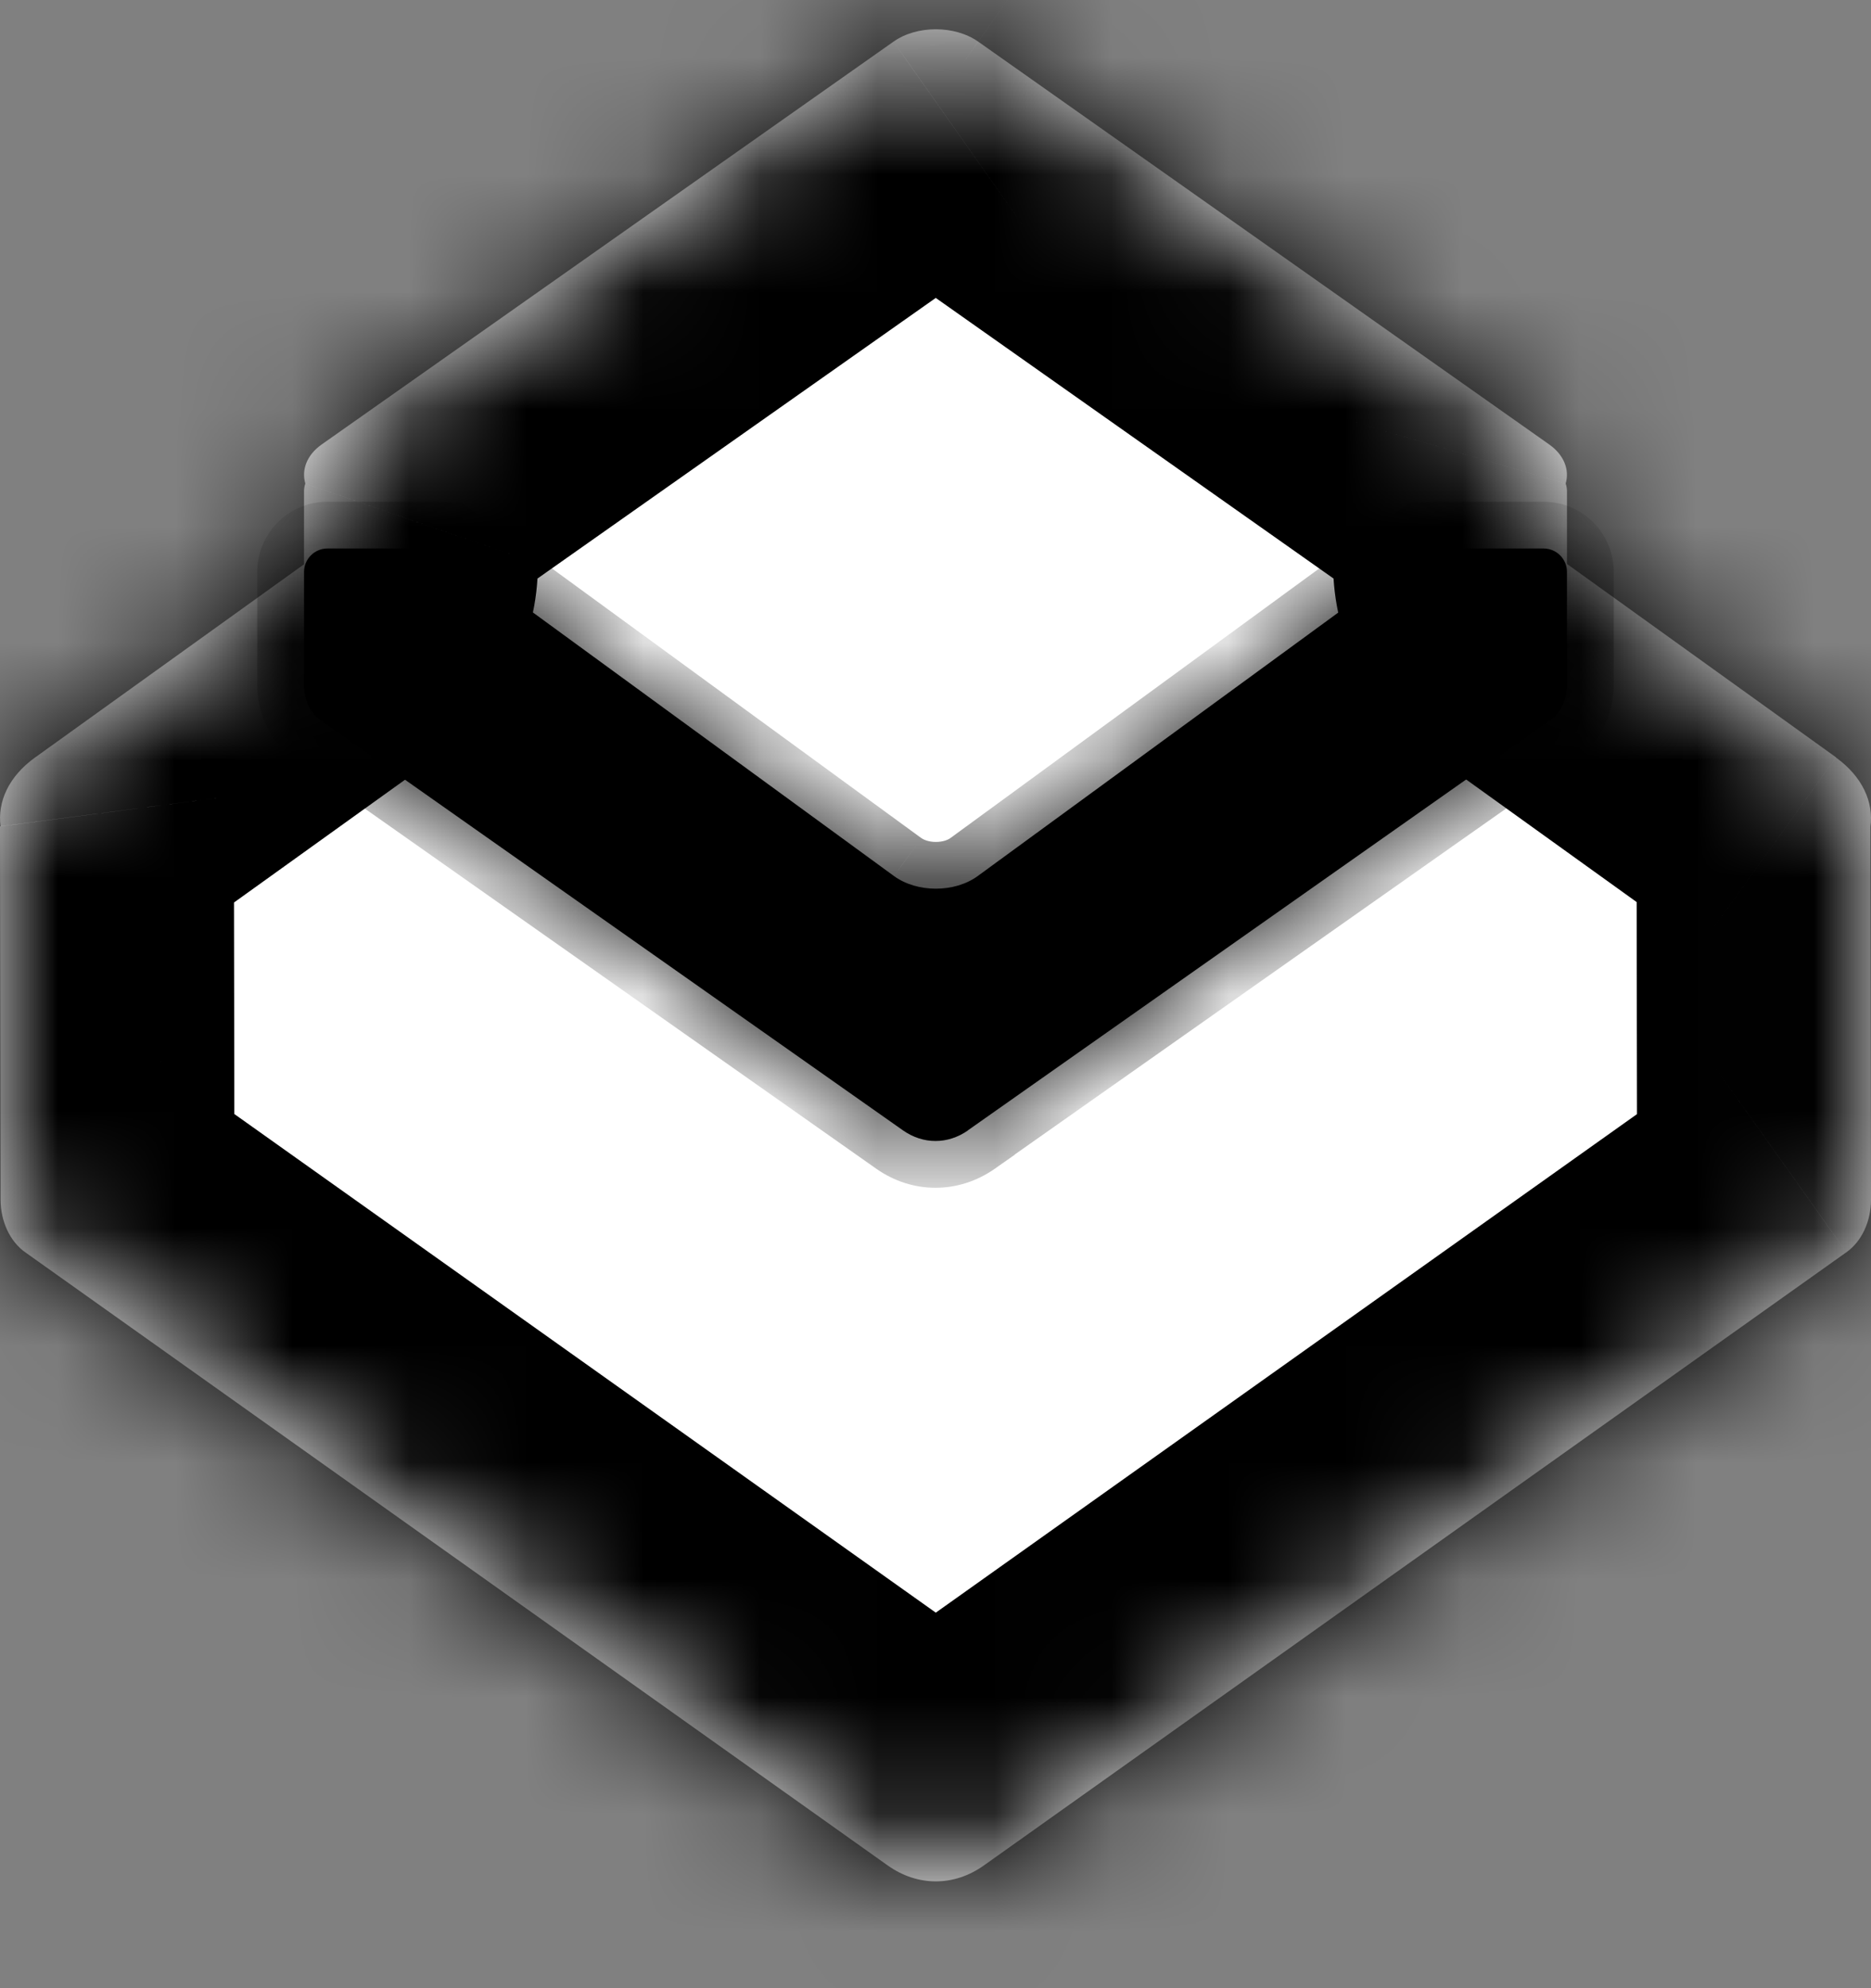 <svg xmlns:xlink="http://www.w3.org/1999/xlink" xmlns="http://www.w3.org/2000/svg" viewBox="0 0 16 17" focusable="false" class="chakra-icon css-1688ghh" width="16"  height="17" ><rect x="0" y="0" width="16" height="17" fill="#808080" stroke="none"/><mask id="path-1-inside-1_4333_291671" fill="#FFFFFF"><path fill-rule="evenodd" clip-rule="evenodd" d="M13.249 3.801C13.376 3.891 13.423 4.018 13.389 4.135C13.396 4.155 13.4 4.177 13.4 4.2V4.822L15.7 6.475V6.477C15.925 6.639 16.024 6.857 15.995 7.069L16 10.257C16 10.444 15.92 10.615 15.79 10.707L8.413 15.951C8.158 16.132 7.847 16.132 7.592 15.951L0.215 10.707C0.085 10.615 0.005 10.443 0.005 10.257L2.36287e-07 7.066H0.005C-0.023 6.855 0.075 6.638 0.3 6.477L2.6 4.825V4.2C2.6 4.177 2.604 4.155 2.611 4.135C2.577 4.018 2.623 3.891 2.75 3.801L7.641 0.356C7.84 0.215 8.164 0.215 8.365 0.356L13.249 3.801Z" fill="#FFFFFF"></path></mask><path fill-rule="evenodd" clip-rule="evenodd" d="M13.249 3.801C13.376 3.891 13.423 4.018 13.389 4.135C13.396 4.155 13.4 4.177 13.4 4.2V4.822L15.7 6.475V6.477C15.925 6.639 16.024 6.857 15.995 7.069L16 10.257C16 10.444 15.92 10.615 15.79 10.707L8.413 15.951C8.158 16.132 7.847 16.132 7.592 15.951L0.215 10.707C0.085 10.615 0.005 10.443 0.005 10.257L2.36287e-07 7.066H0.005C-0.023 6.855 0.075 6.638 0.3 6.477L2.6 4.825V4.2C2.6 4.177 2.604 4.155 2.611 4.135C2.577 4.018 2.623 3.891 2.75 3.801L7.641 0.356C7.84 0.215 8.164 0.215 8.365 0.356L13.249 3.801Z" fill="#FFFFFF"></path><path d="M13.389 4.135L11.469 3.577C11.354 3.973 11.364 4.394 11.497 4.784L13.389 4.135ZM13.249 3.801L14.404 2.168L14.402 2.167L13.249 3.801ZM13.4 4.822H11.4C11.4 5.466 11.71 6.071 12.233 6.446L13.4 4.822ZM15.7 6.475H17.7C17.7 5.832 17.39 5.227 16.867 4.851L15.7 6.475ZM15.7 6.477H13.7C13.7 7.12 14.01 7.725 14.533 8.1L15.7 6.477ZM15.995 7.069L14.013 6.801C14.001 6.891 13.995 6.981 13.995 7.072L15.995 7.069ZM16 10.257H18L18 10.254L16 10.257ZM15.79 10.707L14.633 9.076L14.631 9.077L15.79 10.707ZM8.413 15.951L7.254 14.321L7.254 14.321L8.413 15.951ZM7.592 15.951L8.751 14.321L8.751 14.321L7.592 15.951ZM0.215 10.707L1.373 9.077L1.372 9.076L0.215 10.707ZM0.005 10.257H2.005L2.005 10.254L0.005 10.257ZM2.36287e-07 7.066V5.066C-0.531 5.066 -1.04 5.277 -1.415 5.653C-1.79 6.028 -2.001 6.538 -2 7.069L2.36287e-07 7.066ZM0.005 7.066V9.066C0.58 9.066 1.128 8.818 1.508 8.385C1.887 7.952 2.062 7.377 1.988 6.806L0.005 7.066ZM0.3 6.477L-0.867 4.852L-0.868 4.853L0.3 6.477ZM2.6 4.825L3.766 6.45C4.29 6.074 4.6 5.469 4.6 4.825H2.6ZM2.611 4.135L4.502 4.785C4.636 4.395 4.646 3.973 4.532 3.577L2.611 4.135ZM2.75 3.801L1.599 2.166L1.596 2.168L2.75 3.801ZM7.641 0.356L8.792 1.991L8.795 1.989L7.641 0.356ZM8.365 0.356L9.518 -1.278L9.516 -1.28L8.365 0.356ZM15.31 4.693C15.625 3.607 15.091 2.654 14.404 2.168L12.094 5.434C11.892 5.291 11.667 5.056 11.527 4.71C11.383 4.356 11.359 3.956 11.469 3.577L15.31 4.693ZM15.4 4.2C15.4 3.954 15.359 3.713 15.281 3.486L11.497 4.784C11.434 4.598 11.4 4.401 11.4 4.2H15.4ZM15.4 4.822V4.2H11.4V4.822H15.4ZM16.867 4.851L14.567 3.198L12.233 6.446L14.533 8.099L16.867 4.851ZM17.7 6.477V6.475H13.7V6.477H17.7ZM17.977 7.337C18.123 6.259 17.576 5.362 16.868 4.853L14.533 8.1C14.275 7.915 13.925 7.455 14.013 6.801L17.977 7.337ZM18 10.254L17.995 7.066L13.995 7.072L14 10.26L18 10.254ZM16.947 12.339C17.703 11.803 18 10.963 18 10.257H14C14 9.924 14.138 9.427 14.633 9.076L16.947 12.339ZM9.571 17.581L16.949 12.338L14.631 9.077L7.254 14.321L9.571 17.581ZM6.433 17.581C7.382 18.255 8.623 18.255 9.571 17.581L7.254 14.321C7.446 14.184 7.706 14.087 8.002 14.087C8.299 14.087 8.559 14.184 8.751 14.321L6.433 17.581ZM-0.944 12.338L6.434 17.581L8.751 14.321L1.373 9.077L-0.944 12.338ZM-1.995 10.257C-1.995 10.96 -1.7 11.802 -0.942 12.339L1.372 9.076C1.869 9.428 2.005 9.925 2.005 10.257H-1.995ZM-2 7.069L-1.995 10.26L2.005 10.254L2 7.063L-2 7.069ZM0.005 5.066H2.36287e-07V9.066H0.005V5.066ZM-0.868 4.853C-1.571 5.359 -2.119 6.25 -1.979 7.325L1.988 6.806C2.073 7.46 1.722 7.917 1.467 8.1L-0.868 4.853ZM1.434 3.2L-0.867 4.852L1.466 8.101L3.766 6.45L1.434 3.2ZM0.6 4.2V4.825H4.6V4.2H0.6ZM0.719 3.485C0.641 3.712 0.6 3.953 0.6 4.2H4.6C4.6 4.401 4.566 4.599 4.502 4.785L0.719 3.485ZM1.596 2.168C0.905 2.657 0.376 3.611 0.69 4.693L4.532 3.577C4.641 3.953 4.618 4.353 4.474 4.708C4.334 5.054 4.108 5.29 3.905 5.434L1.596 2.168ZM6.489 -1.279L1.599 2.166L3.902 5.436L8.792 1.991L6.489 -1.279ZM9.516 -1.28C9.017 -1.631 8.463 -1.75 8.002 -1.75C7.542 -1.75 6.986 -1.631 6.486 -1.277L8.795 1.989C8.495 2.201 8.201 2.25 8.002 2.25C7.804 2.25 7.512 2.201 7.214 1.991L9.516 -1.28ZM14.402 2.167L9.518 -1.278L7.212 1.99L12.096 5.435L14.402 2.167Z" fill="currentColor" mask="url(#path-1-inside-1_4333_291671)"></path><mask id="path-3-inside-2_4333_291671" fill="#FFFFFF"><path fill-rule="evenodd" clip-rule="evenodd" d="M3.808 4.69H2.8C2.69 4.69 2.6 4.78 2.6 4.89V5.857C2.6 5.983 2.655 6.097 2.742 6.159L7.723 9.666C7.895 9.786 8.105 9.786 8.277 9.666V9.665L13.258 6.158C13.346 6.096 13.4 5.981 13.4 5.856V4.89C13.4 4.78 13.311 4.69 13.2 4.69H12.194L8.362 7.49C8.164 7.635 7.842 7.635 7.644 7.49L3.808 4.69Z" fill="#FFFFFF"></path></mask><path fill-rule="evenodd" clip-rule="evenodd" d="M3.808 4.69H2.8C2.69 4.69 2.6 4.78 2.6 4.89V5.857C2.6 5.983 2.655 6.097 2.742 6.159L7.723 9.666C7.895 9.786 8.105 9.786 8.277 9.666V9.665L13.258 6.158C13.346 6.096 13.4 5.981 13.4 5.856V4.89C13.4 4.78 13.311 4.69 13.2 4.69H12.194L8.362 7.49C8.164 7.635 7.842 7.635 7.644 7.49L3.808 4.69Z" fill="currentColor"></path><path d="M3.808 4.69L4.044 4.367L3.938 4.29H3.808V4.69ZM2.742 6.159L2.511 6.485L2.512 6.486L2.742 6.159ZM7.723 9.666L7.493 9.993L7.493 9.993L7.723 9.666ZM8.277 9.666L8.506 9.994L8.677 9.874V9.666H8.277ZM8.277 9.665L8.047 9.338L7.877 9.457V9.665H8.277ZM13.258 6.158L13.488 6.485L13.489 6.484L13.258 6.158ZM12.194 4.69V4.29H12.063L11.957 4.367L12.194 4.69ZM8.362 7.49L8.126 7.167L8.126 7.167L8.362 7.49ZM7.644 7.49L7.881 7.167L7.88 7.167L7.644 7.49ZM2.8 5.09H3.808V4.29H2.8V5.09ZM3 4.89C3 5.001 2.911 5.09 2.8 5.09V4.29C2.469 4.29 2.2 4.559 2.2 4.89H3ZM3 5.857V4.89H2.2V5.857H3ZM2.973 5.833C2.992 5.846 2.999 5.858 3 5.861C3.001 5.864 3 5.863 3 5.857H2.2C2.2 6.09 2.301 6.336 2.511 6.485L2.973 5.833ZM7.954 9.339L2.972 5.832L2.512 6.486L7.493 9.993L7.954 9.339ZM8.048 9.338C8.025 9.354 8.009 9.356 8 9.356C7.99 9.356 7.975 9.354 7.953 9.339L7.493 9.993C7.803 10.211 8.197 10.21 8.506 9.994L8.048 9.338ZM7.877 9.665V9.666H8.677V9.665H7.877ZM13.028 5.831L8.047 9.338L8.507 9.992L13.488 6.485L13.028 5.831ZM13 5.856C13 5.862 12.999 5.863 13 5.86C13.002 5.857 13.008 5.845 13.027 5.831L13.489 6.484C13.7 6.335 13.8 6.089 13.8 5.856H13ZM13 4.89V5.856H13.8V4.89H13ZM13.2 5.09C13.09 5.09 13 5.001 13 4.89H13.8C13.8 4.559 13.531 4.29 13.2 4.29V5.09ZM12.194 5.09H13.2V4.29H12.194V5.09ZM11.957 4.367L8.126 7.167L8.598 7.813L12.43 5.013L11.957 4.367ZM8.126 7.167C8.108 7.18 8.065 7.199 8.003 7.199C7.942 7.199 7.899 7.18 7.881 7.167L7.408 7.813C7.588 7.944 7.805 7.999 8.003 7.999C8.202 7.999 8.419 7.944 8.599 7.813L8.126 7.167ZM7.88 7.167L4.044 4.367L3.572 5.014L7.409 7.813L7.88 7.167Z" fill="currentColor" mask="url(#path-3-inside-2_4333_291671)"></path></svg>